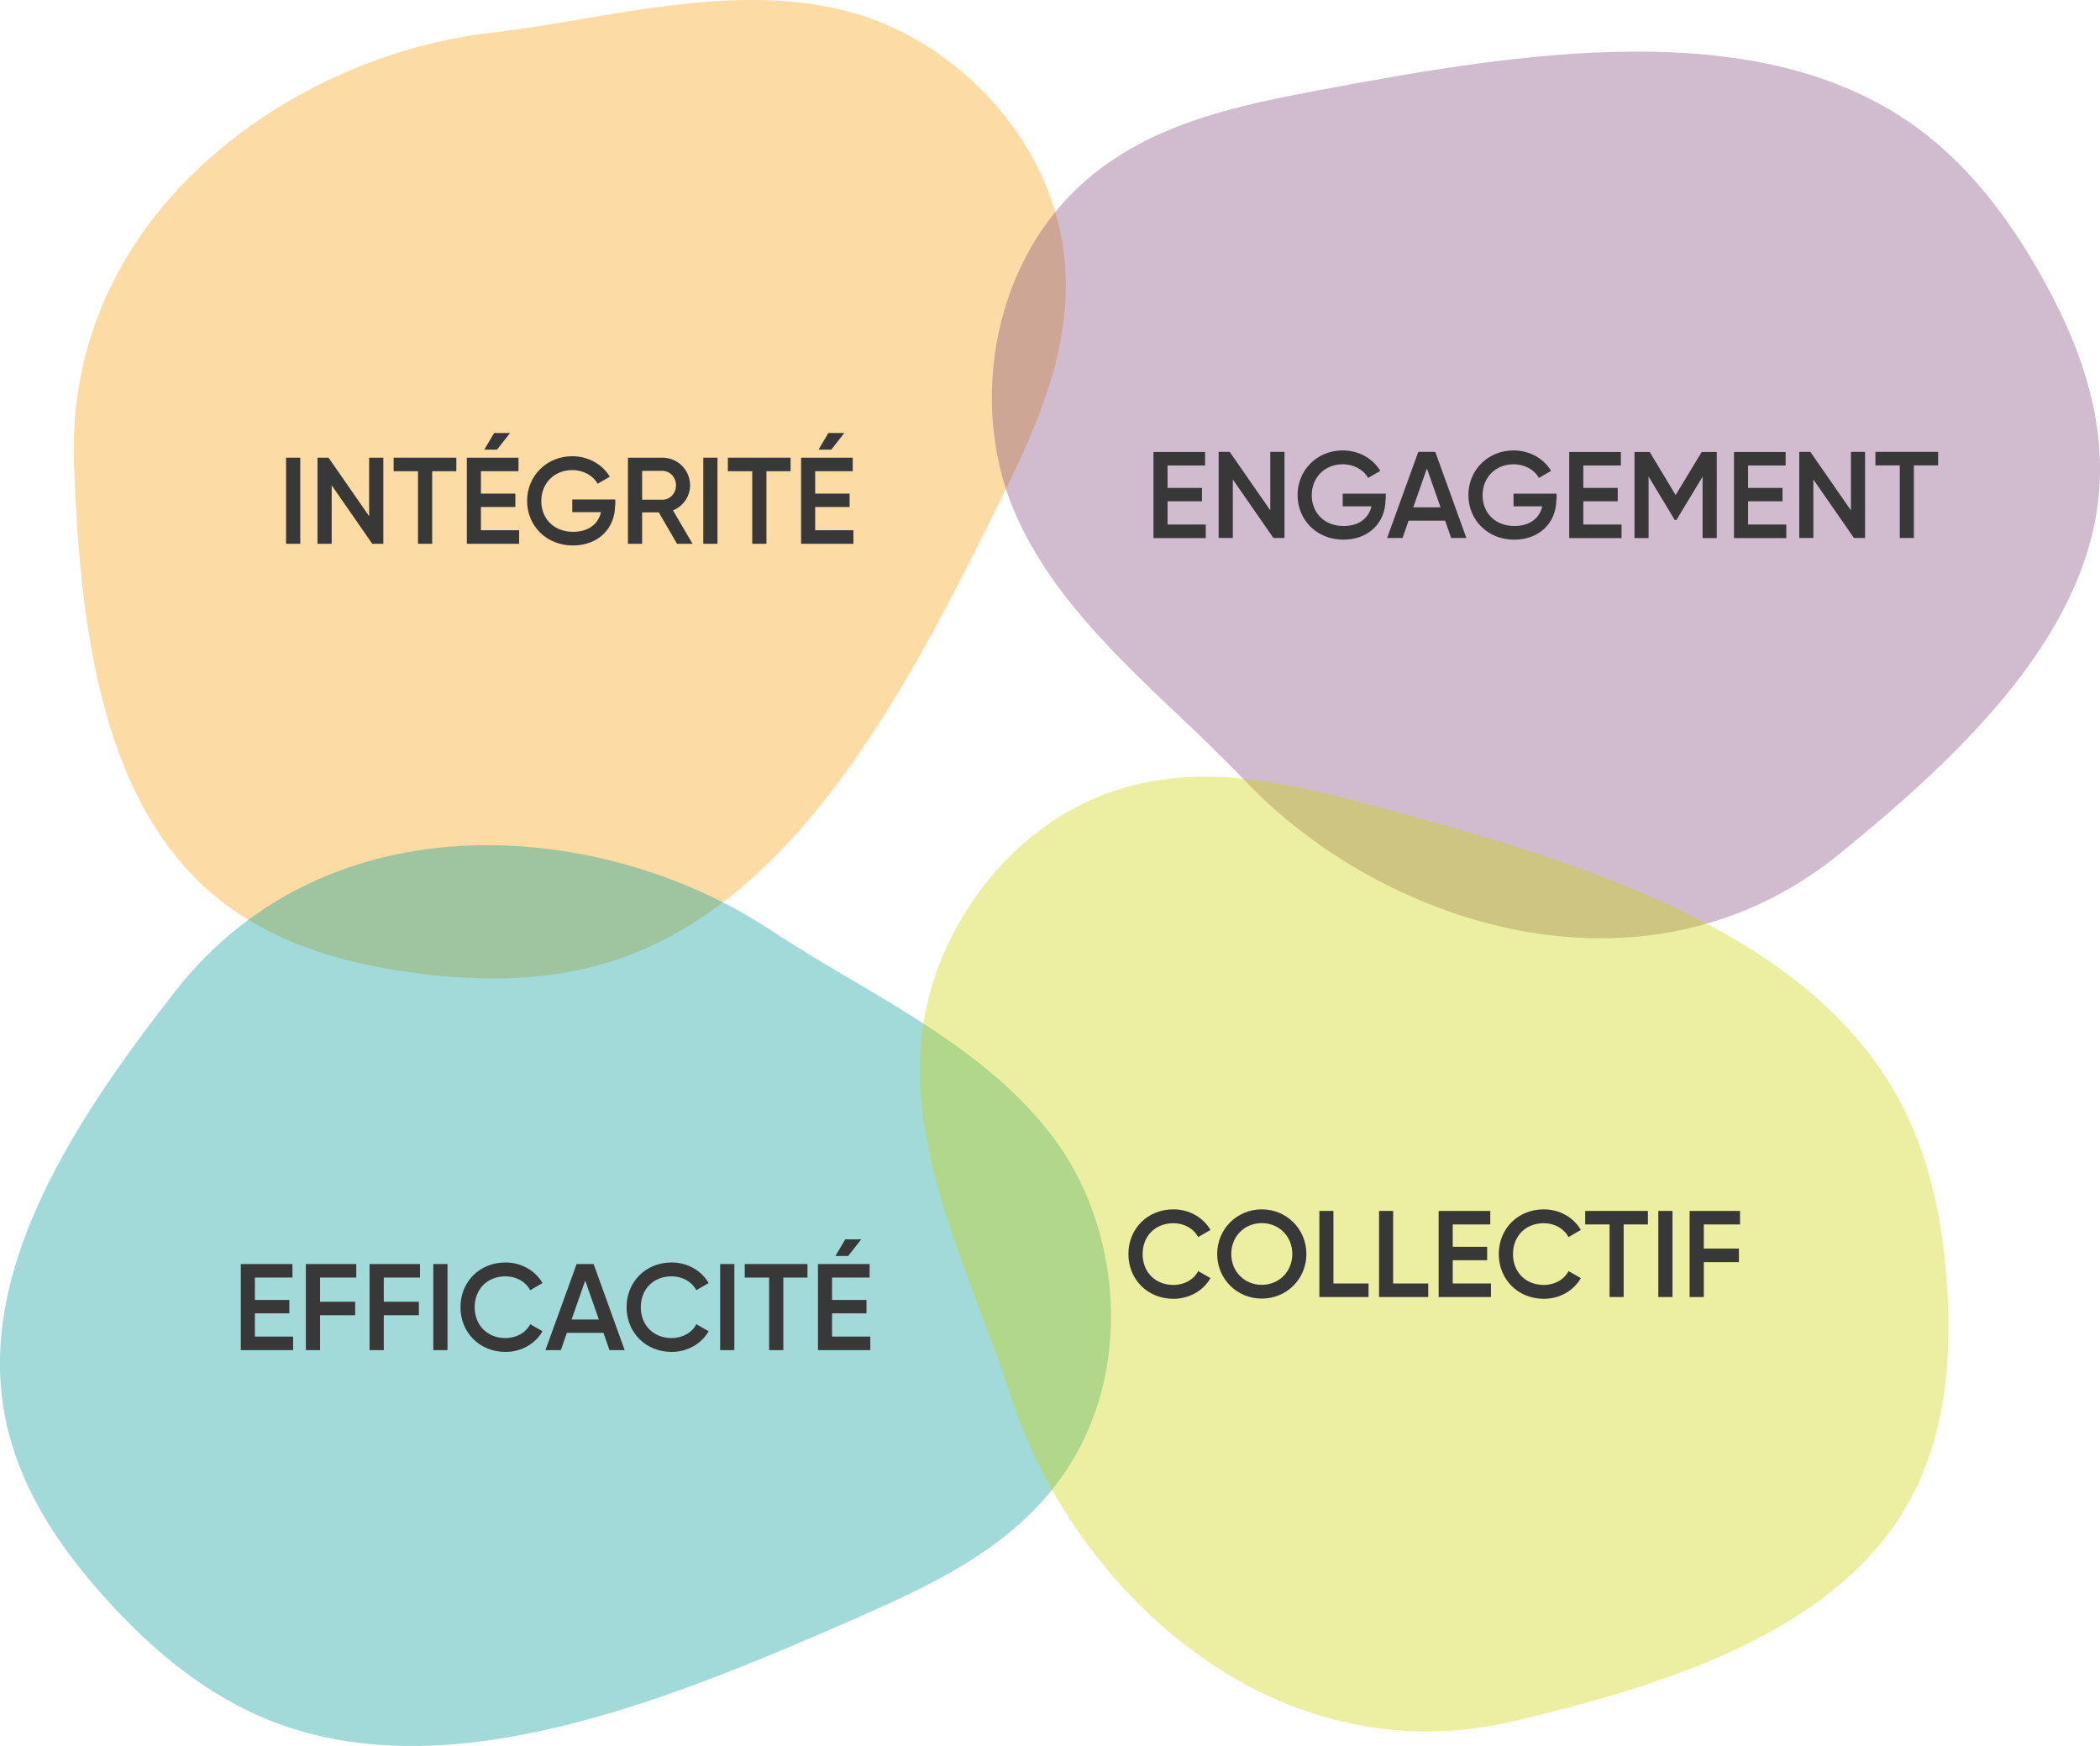 <?xml version="1.0" encoding="UTF-8"?>
<svg id="Calque_1" data-name="Calque 1" xmlns="http://www.w3.org/2000/svg" viewBox="0 0 187.85 156.13">
  <defs>
    <style>
      .cls-1 {
        fill: #f5a00a;
      }

      .cls-1, .cls-2, .cls-3, .cls-4 {
        opacity: .37;
      }

      .cls-2 {
        fill: #7f4b7b;
      }

      .cls-3 {
        fill: #cad405;
      }

      .cls-5 {
        fill: #383838;
      }

      .cls-4 {
        fill: #009b97;
      }
    </style>
  </defs>
  <path class="cls-1" d="m47.86,2.39c-1.37.21-2.72.4-4.05.56C26.42,4.94,5.77,18.87,6.62,41.53c.49,13.21,2.09,27.87,10.55,36.69,5.29,5.52,12.44,7.73,19.36,8.71,6.32.9,12.81.9,18.87-1.19,15.83-5.47,25.52-23.62,33.82-40.45,3.13-6.34,6.36-13.13,6.11-20.56-.39-11.78-9.75-21.17-19.48-23.71-9.12-2.38-18.85-.05-28,1.37Z"/>
  <path class="cls-2" d="m108.5,66.93c.99.96,1.96,1.93,2.88,2.9,12.04,12.69,35.59,20.81,53.19,6.51,10.26-8.34,21.01-18.43,22.97-30.49,1.22-7.55-1.3-14.58-4.68-20.71-3.08-5.59-6.98-10.78-12.29-14.36-13.89-9.36-34.22-6.18-52.65-2.7-6.95,1.31-14.31,2.82-20.1,7.48-9.18,7.39-11.05,20.52-7.23,29.82,3.58,8.71,11.29,15.1,17.93,21.55Z"/>
  <path class="cls-4" d="m72.35,85.33c-1.18-.72-2.34-1.44-3.46-2.18-14.58-9.66-39.35-12.3-53.29,5.59C7.47,99.17-.75,111.41.05,123.61c.5,7.63,4.54,13.92,9.21,19.13,4.26,4.76,9.22,8.94,15.2,11.24,15.63,6.01,34.73-1.65,51.92-9.18,6.48-2.84,13.32-5.96,17.91-11.8,7.29-9.26,6.17-22.48.36-30.68-5.45-7.69-14.39-12.18-22.3-16.98Z"/>
  <path class="cls-3" d="m89.09,121c.47,1.3.92,2.59,1.33,3.87,5.31,16.67,22.96,34.24,45.03,29.04,12.87-3.04,26.94-7.43,33.96-17.44,4.39-6.26,5.18-13.69,4.81-20.68-.34-6.38-1.59-12.74-4.81-18.28-8.42-14.48-28.1-20.48-46.22-25.37-6.83-1.85-14.11-3.7-21.35-2.03-11.48,2.65-18.89,13.65-19.5,23.69-.57,9.4,3.59,18.51,6.75,27.21Z"/>
  <g>
    <path class="cls-5" d="m26.86,40.93v7.7h-1.27v-7.7h1.27Z"/>
    <path class="cls-5" d="m34.29,40.93v7.7h-.99l-3.63-5.23v5.23h-1.27v-7.7h.99l3.63,5.23v-5.23h1.27Z"/>
    <path class="cls-5" d="m40.83,42.14h-2.17v6.49h-1.27v-6.49h-2.18v-1.21h5.61v1.21Z"/>
    <path class="cls-5" d="m46.44,47.42v1.21h-4.68v-7.7h4.62v1.21h-3.36v2h3.08v1.2h-3.08v2.08h3.41Zm-1.98-7.21h-1.14l.88-1.49h1.43l-1.17,1.49Z"/>
    <path class="cls-5" d="m55.02,45.18c0,2.1-1.52,3.6-3.77,3.6-2.4,0-4.1-1.78-4.1-3.99s1.73-3.99,4.04-3.99c1.46,0,2.71.74,3.36,1.83l-1.09.63c-.4-.72-1.25-1.22-2.27-1.22-1.63,0-2.77,1.2-2.77,2.77s1.12,2.75,2.85,2.75c1.4,0,2.26-.73,2.49-1.76h-2.57v-1.13h3.85v.53Z"/>
    <path class="cls-5" d="m58.94,45.82h-1.5v2.81h-1.27v-7.7h3.08c1.38,0,2.48,1.1,2.48,2.48,0,.99-.63,1.87-1.53,2.23l1.75,2.99h-1.39l-1.63-2.81Zm-1.5-1.13h1.82c.67,0,1.21-.57,1.21-1.29s-.54-1.29-1.21-1.29h-1.82v2.57Z"/>
    <path class="cls-5" d="m64.18,40.93v7.7h-1.27v-7.7h1.27Z"/>
    <path class="cls-5" d="m70.73,42.14h-2.17v6.49h-1.27v-6.49h-2.18v-1.21h5.61v1.21Z"/>
    <path class="cls-5" d="m76.34,47.42v1.21h-4.68v-7.7h4.62v1.21h-3.36v2h3.08v1.2h-3.08v2.08h3.41Zm-1.98-7.21h-1.14l.88-1.49h1.43l-1.17,1.49Z"/>
  </g>
  <g>
    <path class="cls-5" d="m107.86,46.91v1.21h-4.68v-7.7h4.62v1.21h-3.36v2h3.08v1.2h-3.08v2.08h3.41Z"/>
    <path class="cls-5" d="m114.9,40.41v7.7h-.99l-3.63-5.23v5.23h-1.27v-7.7h.99l3.63,5.23v-5.23h1.26Z"/>
    <path class="cls-5" d="m123.94,44.66c0,2.1-1.52,3.6-3.77,3.6-2.4,0-4.1-1.78-4.1-3.99s1.73-3.99,4.04-3.99c1.46,0,2.71.74,3.36,1.83l-1.09.63c-.4-.72-1.25-1.22-2.27-1.22-1.63,0-2.77,1.2-2.77,2.77s1.12,2.75,2.85,2.75c1.4,0,2.26-.73,2.49-1.76h-2.57v-1.13h3.85v.53Z"/>
    <path class="cls-5" d="m129.28,46.56h-3.28l-.54,1.55h-1.38l2.79-7.7h1.52l2.78,7.7h-1.36l-.54-1.55Zm-.42-1.19l-1.22-3.48-1.22,3.48h2.44Z"/>
    <path class="cls-5" d="m139.22,44.66c0,2.1-1.52,3.6-3.77,3.6-2.4,0-4.1-1.78-4.1-3.99s1.73-3.99,4.04-3.99c1.46,0,2.71.74,3.36,1.83l-1.09.63c-.4-.72-1.25-1.22-2.27-1.22-1.63,0-2.77,1.2-2.77,2.77s1.12,2.75,2.85,2.75c1.4,0,2.26-.73,2.49-1.76h-2.57v-1.13h3.85v.53Z"/>
    <path class="cls-5" d="m145.05,46.91v1.21h-4.68v-7.7h4.62v1.21h-3.36v2h3.08v1.2h-3.08v2.08h3.41Z"/>
    <path class="cls-5" d="m153.57,48.12h-1.27v-5.49l-2.34,3.87h-.15l-2.34-3.88v5.5h-1.26v-7.7h1.36l2.32,3.85,2.33-3.85h1.35v7.7Z"/>
    <path class="cls-5" d="m159.79,46.91v1.21h-4.68v-7.7h4.62v1.21h-3.36v2h3.08v1.2h-3.08v2.08h3.41Z"/>
    <path class="cls-5" d="m166.83,40.41v7.7h-.99l-3.63-5.23v5.23h-1.26v-7.7h.99l3.63,5.23v-5.23h1.27Z"/>
    <path class="cls-5" d="m173.37,41.62h-2.17v6.49h-1.26v-6.49h-2.18v-1.21h5.61v1.21Z"/>
  </g>
  <g>
    <path class="cls-5" d="m26.22,119.53v1.21h-4.68v-7.7h4.62v1.21h-3.36v2h3.08v1.2h-3.08v2.08h3.41Z"/>
    <path class="cls-5" d="m28.63,114.25v2.16h3.14v1.21h-3.14v3.12h-1.27v-7.7h4.51v1.21h-3.25Z"/>
    <path class="cls-5" d="m34.33,114.25v2.16h3.14v1.21h-3.14v3.12h-1.27v-7.7h4.51v1.21h-3.25Z"/>
    <path class="cls-5" d="m40.03,113.04v7.7h-1.27v-7.7h1.27Z"/>
    <path class="cls-5" d="m41.19,116.89c0-2.23,1.68-3.99,4.03-3.99,1.41,0,2.66.72,3.31,1.84l-1.1.64c-.41-.76-1.24-1.24-2.21-1.24-1.66,0-2.76,1.18-2.76,2.76s1.1,2.76,2.76,2.76c.97,0,1.82-.48,2.21-1.24l1.1.63c-.64,1.12-1.89,1.85-3.31,1.85-2.34,0-4.03-1.76-4.03-3.99Z"/>
    <path class="cls-5" d="m53.99,119.19h-3.28l-.54,1.55h-1.38l2.79-7.7h1.52l2.78,7.7h-1.36l-.54-1.55Zm-.42-1.19l-1.22-3.48-1.22,3.48h2.44Z"/>
    <path class="cls-5" d="m56.05,116.89c0-2.23,1.68-3.99,4.03-3.99,1.41,0,2.66.72,3.31,1.84l-1.1.64c-.41-.76-1.24-1.24-2.21-1.24-1.66,0-2.76,1.18-2.76,2.76s1.1,2.76,2.76,2.76c.97,0,1.82-.48,2.21-1.24l1.1.63c-.64,1.12-1.89,1.85-3.31,1.85-2.34,0-4.03-1.76-4.03-3.99Z"/>
    <path class="cls-5" d="m65.69,113.04v7.7h-1.27v-7.7h1.27Z"/>
    <path class="cls-5" d="m72.24,114.25h-2.17v6.49h-1.27v-6.49h-2.18v-1.21h5.61v1.21Z"/>
    <path class="cls-5" d="m77.85,119.53v1.21h-4.68v-7.7h4.62v1.21h-3.36v2h3.08v1.2h-3.08v2.08h3.41Zm-1.98-7.21h-1.14l.88-1.49h1.43l-1.17,1.49Z"/>
  </g>
  <g>
    <path class="cls-5" d="m100.94,112.14c0-2.23,1.68-3.99,4.03-3.99,1.41,0,2.66.72,3.31,1.84l-1.1.64c-.41-.76-1.24-1.24-2.21-1.24-1.66,0-2.76,1.18-2.76,2.76s1.1,2.76,2.76,2.76c.97,0,1.82-.48,2.21-1.24l1.1.63c-.64,1.12-1.89,1.85-3.31,1.85-2.34,0-4.03-1.76-4.03-3.99Z"/>
    <path class="cls-5" d="m108.88,112.14c0-2.23,1.77-3.99,3.99-3.99s3.99,1.76,3.99,3.99-1.76,3.99-3.99,3.99-3.99-1.76-3.99-3.99Zm6.72,0c0-1.58-1.19-2.76-2.73-2.76s-2.73,1.18-2.73,2.76,1.19,2.76,2.73,2.76,2.73-1.18,2.73-2.76Z"/>
    <path class="cls-5" d="m122.42,114.78v1.21h-4.4v-7.7h1.26v6.49h3.14Z"/>
    <path class="cls-5" d="m127.76,114.78v1.21h-4.4v-7.7h1.26v6.49h3.14Z"/>
    <path class="cls-5" d="m133.37,114.78v1.21h-4.68v-7.7h4.62v1.21h-3.36v2h3.08v1.2h-3.08v2.08h3.41Z"/>
    <path class="cls-5" d="m134.07,112.14c0-2.23,1.68-3.99,4.03-3.99,1.41,0,2.66.72,3.31,1.84l-1.1.64c-.41-.76-1.24-1.24-2.21-1.24-1.66,0-2.76,1.18-2.76,2.76s1.1,2.76,2.76,2.76c.97,0,1.82-.48,2.21-1.24l1.1.63c-.64,1.12-1.89,1.85-3.31,1.85-2.34,0-4.03-1.76-4.03-3.99Z"/>
    <path class="cls-5" d="m147.41,109.5h-2.17v6.49h-1.26v-6.49h-2.18v-1.21h5.61v1.21Z"/>
    <path class="cls-5" d="m149.61,108.29v7.7h-1.27v-7.7h1.27Z"/>
    <path class="cls-5" d="m152.41,109.5v2.16h3.14v1.21h-3.14v3.12h-1.27v-7.7h4.51v1.21h-3.25Z"/>
  </g>
</svg>